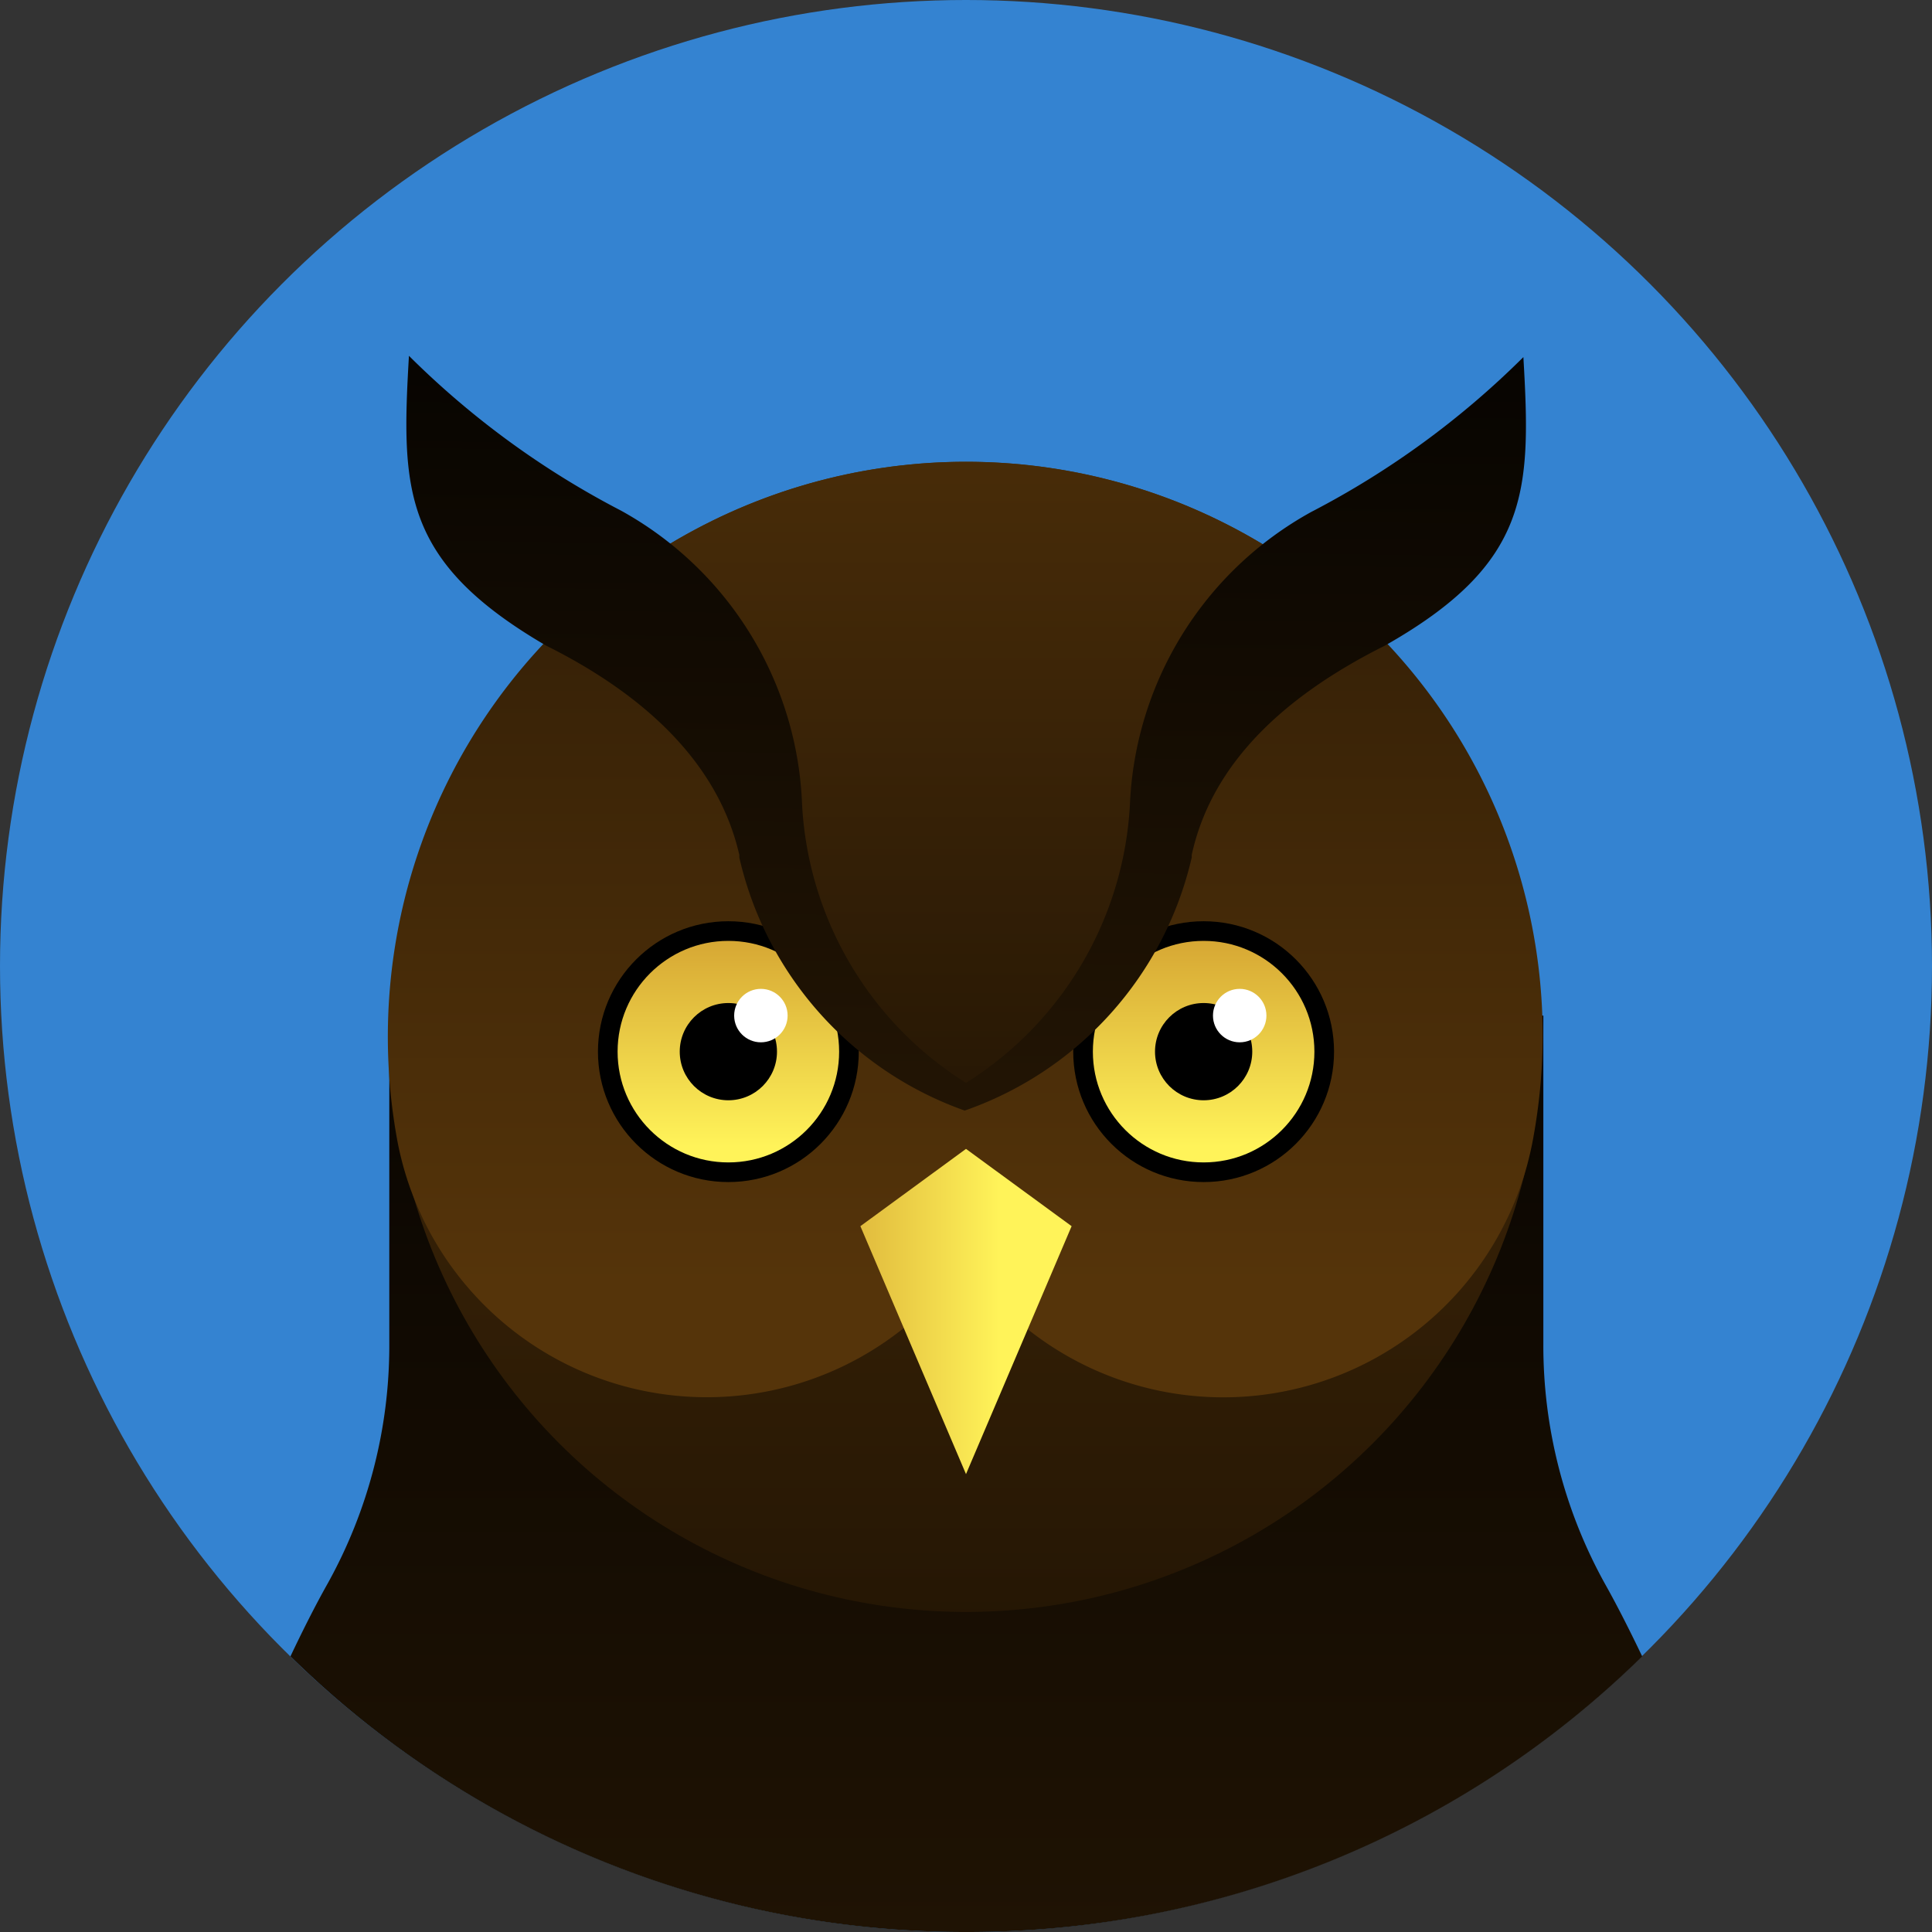 <svg xmlns="http://www.w3.org/2000/svg" xmlns:xlink="http://www.w3.org/1999/xlink" width="60" height="60" viewBox="0 0 60 60"><rect x="0" y="0" width="60" height="60" fill="#333333" stroke="none"/><defs><linearGradient id="1d87fc4c-e96d-46f7-9ceb-d707ba3022f3" data-name="Neues Verlaufsfeld 15" x1="30" y1="20.14" x2="30" y2="134.44" gradientUnits="userSpaceOnUse"><stop offset="0"/><stop offset="0.48" stop-color="#2b1a05"/><stop offset="1" stop-color="#55340a"/></linearGradient><linearGradient id="58b223b3-ee47-4864-94ca-5ab24d8ccafd" x1="30" y1="78.09" x2="30" y2="10.37" xlink:href="#1d87fc4c-e96d-46f7-9ceb-d707ba3022f3"/><linearGradient id="bf2cfc0c-7484-4280-9975-25965809db03" x1="30" y1="55.32" x2="30" y2="6.21" xlink:href="#1d87fc4c-e96d-46f7-9ceb-d707ba3022f3"/><linearGradient id="b94467dd-512a-4e8e-af0d-9cf36257b686" x1="38.06" y1="-14.25" x2="38.06" y2="39.9" xlink:href="#1d87fc4c-e96d-46f7-9ceb-d707ba3022f3"/><linearGradient id="015561af-72f7-4204-a992-2a3565b608a9" x1="21.94" y1="-14.25" x2="21.94" y2="39.9" xlink:href="#1d87fc4c-e96d-46f7-9ceb-d707ba3022f3"/><linearGradient id="8b75fe26-4a76-4f32-84a0-d5538aa5afb0" data-name="Neues Verlaufsfeld 9" x1="37.38" y1="24.33" x2="37.38" y2="35.59" gradientUnits="userSpaceOnUse"><stop offset="0" stop-color="#b66b16"/><stop offset="0.26" stop-color="#ca9028"/><stop offset="1" stop-color="#fff359"/></linearGradient><linearGradient id="1e6a36c1-463e-468d-9ea8-fe55c7acf17f" x1="22.62" y1="24.33" x2="22.62" y2="35.59" xlink:href="#8b75fe26-4a76-4f32-84a0-d5538aa5afb0"/><linearGradient id="52a7c754-f718-40d9-a25c-eb366ae42bab" x1="30.13" y1="4.87" x2="28.96" y2="82.35" xlink:href="#1d87fc4c-e96d-46f7-9ceb-d707ba3022f3"/><linearGradient id="28631e8e-290b-4688-9c9b-2bb300b90a7f" x1="20.63" y1="40.73" x2="31.04" y2="40.73" xlink:href="#8b75fe26-4a76-4f32-84a0-d5538aa5afb0"/></defs><title>nachteule</title><g id="b7294f4a-80c0-4d6a-a317-f8a6b238dcb0" data-name="Layer 2"><g id="810b570b-13f7-4d8f-9da0-8bdf25835271" data-name="Ebene 1"><g><circle cx="30" cy="30" r="30" fill="#3483d1"/><path d="M30 60a29.9 29.9 0 0 0 21-8.56c-.37-.77-.75-1.53-1.16-2.26a15.26 15.26 0 0 1-1.91-7.43V31.54H12.09v10.22a15.2 15.2 0 0 1-1.91 7.41c-.41.73-.79 1.49-1.16 2.27A29.9 29.9 0 0 0 30 60z" fill="url(#1d87fc4c-e96d-46f7-9ceb-d707ba3022f3)"/><circle cx="30" cy="30" r="30" fill="none"/><circle cx="30" cy="32.2" r="17.86" fill="url(#58b223b3-ee47-4864-94ca-5ab24d8ccafd)"/><path d="M30.18 40.44L18.8 18.29a17.86 17.86 0 0 1 22.4 0z" fill="url(#bf2cfc0c-7484-4280-9975-25965809db03)"/><g><path d="M47.91 32.2a17.81 17.81 0 0 0-6.29-13.6l-4.91 3v2.24l-2.11 5.27-3.86 4.66c0 .22-2.53-.45-2.53-.23a9.78 9.78 0 0 0 19.41 1.78 17.94 17.94 0 0 0 .29-3.12z" fill="url(#b94467dd-512a-4e8e-af0d-9cf36257b686)"/><path d="M23 23.81v-2.2l-4.77-2.91a17.82 17.82 0 0 0-5.92 16.56 9.78 9.78 0 0 0 19.42-1.71c0-.22-2 .6-2 .38l-3.31-3.1z" fill="url(#015561af-72f7-4204-a992-2a3565b608a9)"/></g><g><g><circle cx="37.38" cy="32.66" r="4.05"/><circle cx="37.38" cy="32.66" r="3.44" fill="url(#8b75fe26-4a76-4f32-84a0-d5538aa5afb0)"/><circle cx="37.38" cy="32.66" r="1.51"/></g><g><circle cx="22.62" cy="32.66" r="4.05"/><circle cx="22.62" cy="32.66" r="3.44" fill="url(#1e6a36c1-463e-468d-9ea8-fe55c7acf17f)"/><circle cx="22.62" cy="32.66" r="1.51"/></g></g><path d="M47.31 11.09a26.87 26.87 0 0 1-6.59 4.81 10.9 10.9 0 0 0-5.63 9.1A10.89 10.89 0 0 1 30 33.63 10.89 10.89 0 0 1 24.91 25a10.9 10.9 0 0 0-5.62-9.14 26.87 26.87 0 0 1-6.59-4.81c-.24 4.15-.22 6.39 4.26 9 2.93 1.46 5.33 3.56 6 6.5v.08a10.92 10.92 0 0 0 7 7.86 10.92 10.92 0 0 0 7.05-7.86v-.08c.64-2.93 3-5 6-6.5 4.52-2.56 4.54-4.81 4.3-8.96z" fill="url(#52a7c754-f718-40d9-a25c-eb366ae42bab)"/><polygon points="30 45.78 26.72 38.08 30 35.68 33.28 38.08 30 45.78" fill="url(#28631e8e-290b-4688-9c9b-2bb300b90a7f)"/><circle cx="23.63" cy="31.54" r="0.83" fill="#fff"/><circle cx="38.5" cy="31.54" r="0.83" fill="#fff"/></g></g></g></svg>